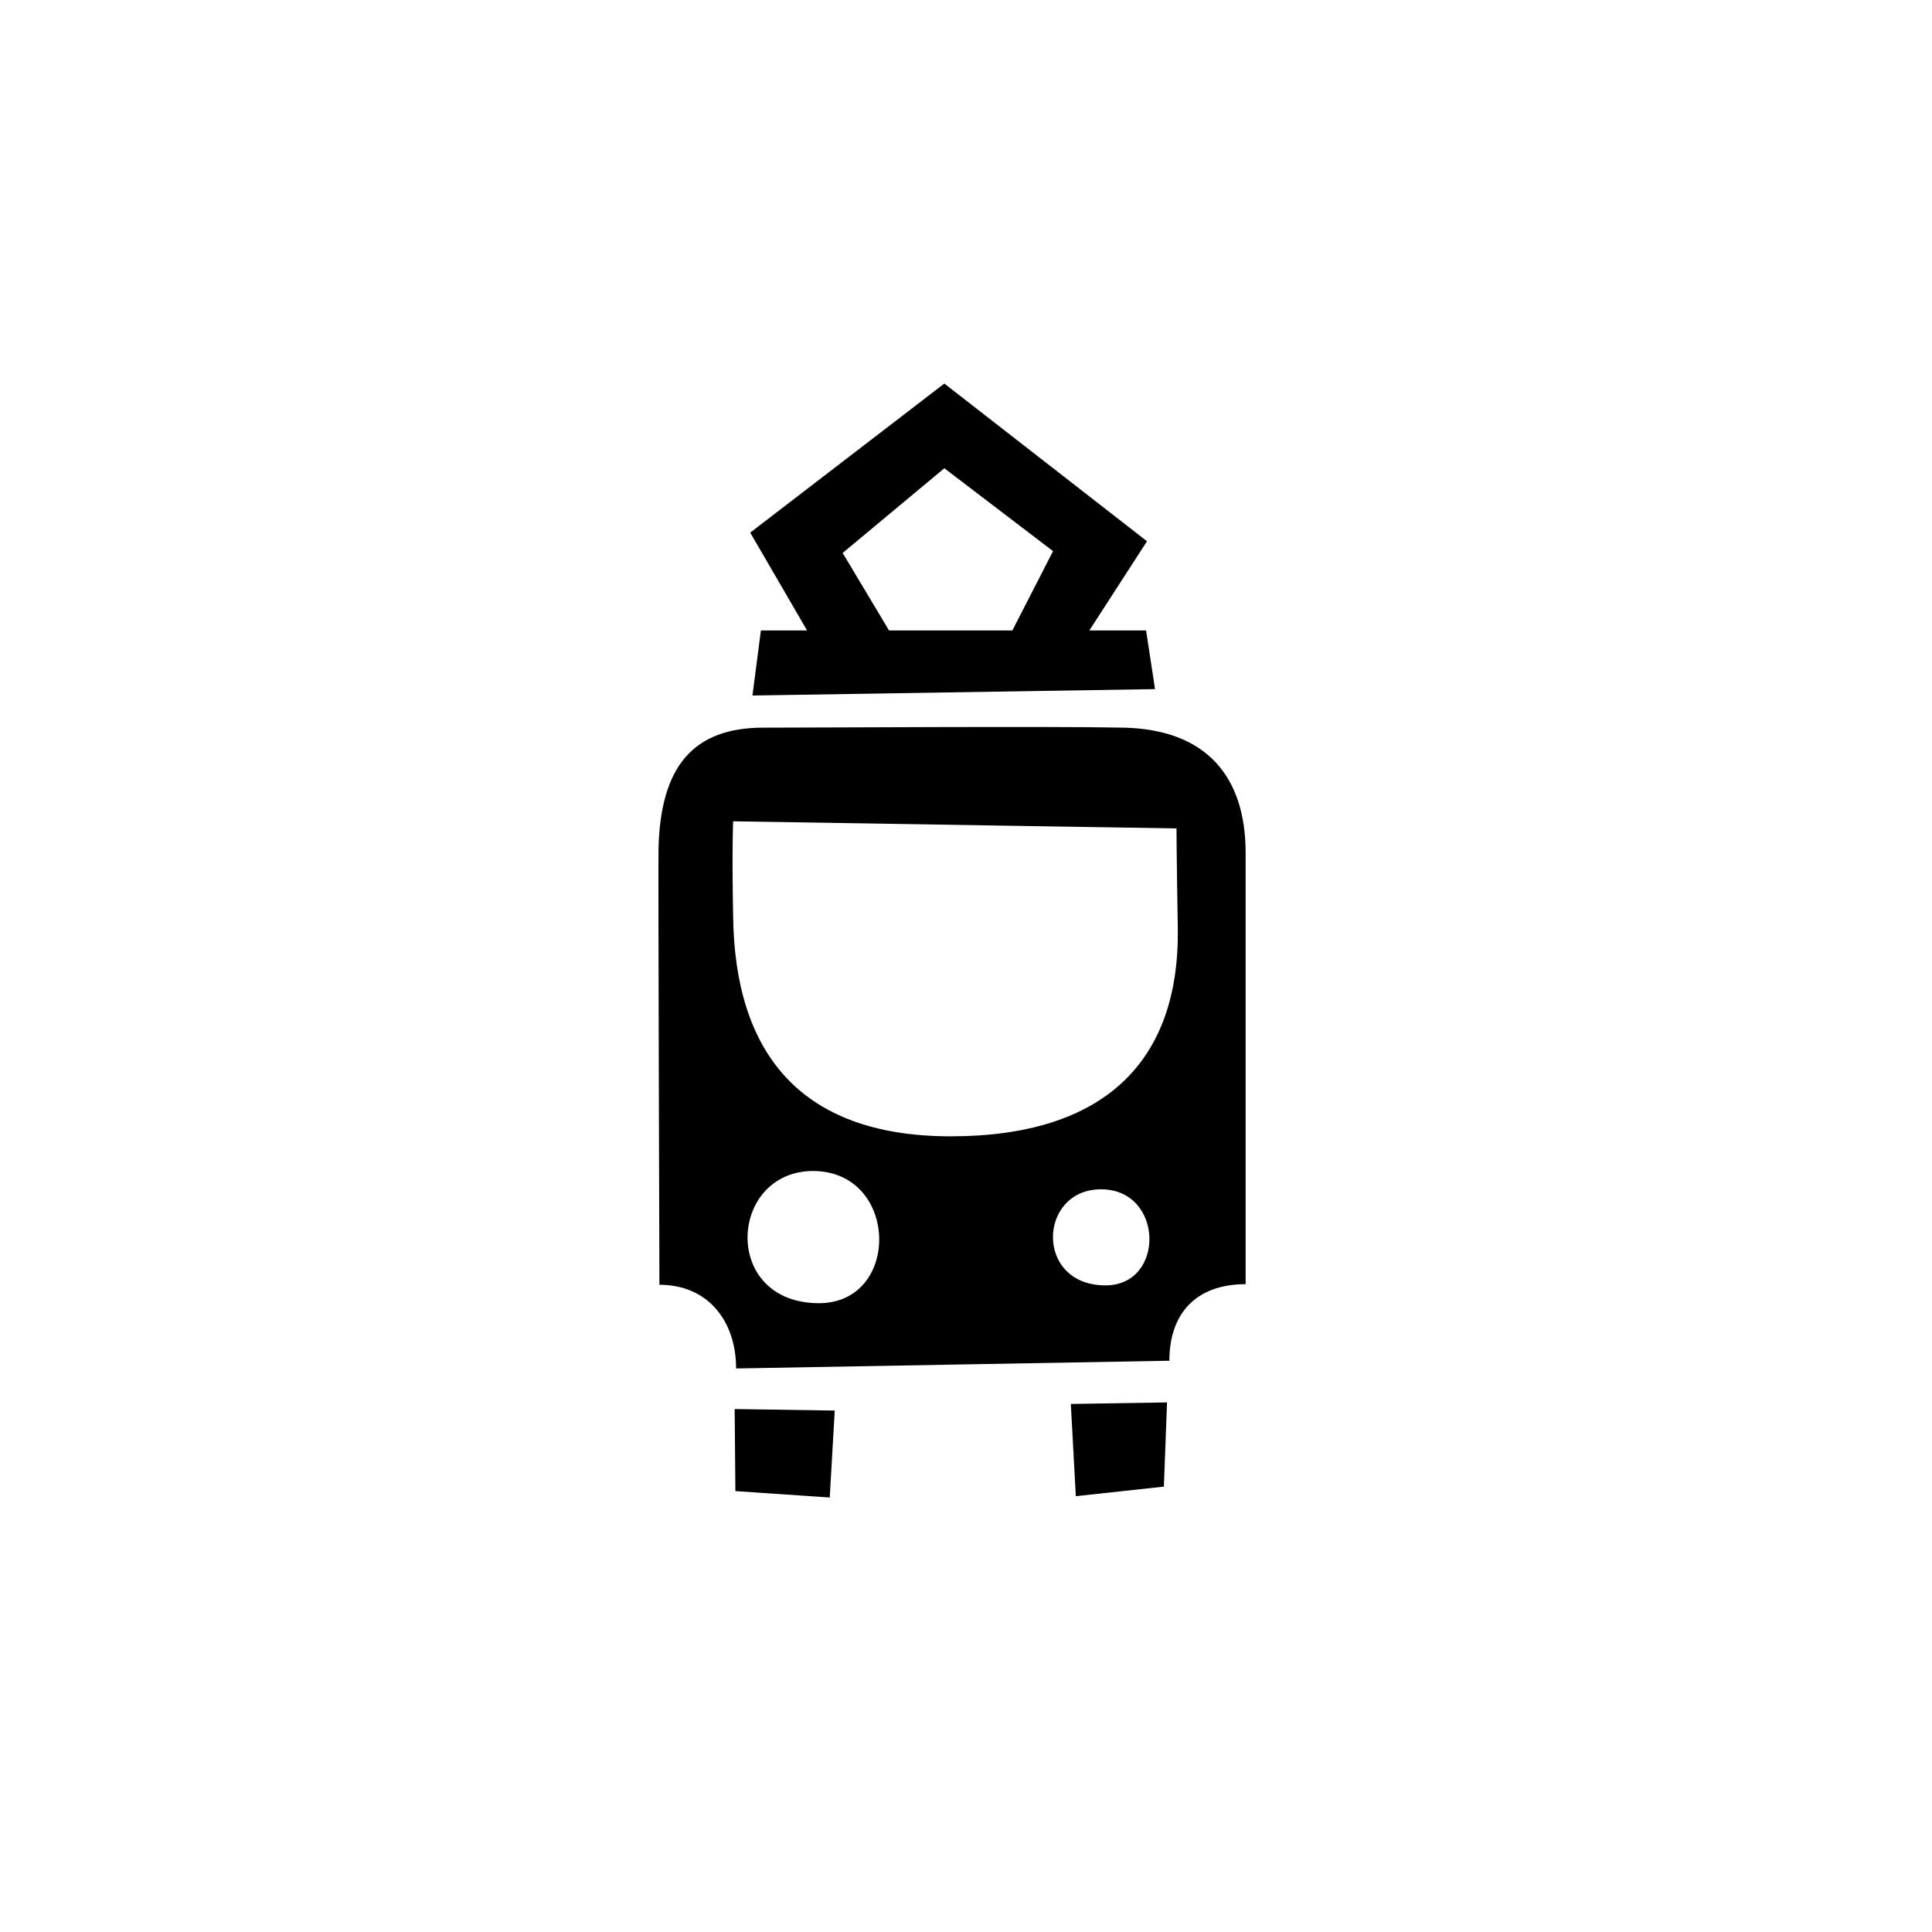 <?xml version="1.0" encoding="utf-8"?>
<svg width="800px" height="800px" viewBox="-20 0 190 190" fill="none" xmlns="http://www.w3.org/2000/svg">
<path fill-rule="evenodd" clip-rule="evenodd" d="M95 133.82L52.39 134.58C52.39 129.95 49.66 126.35 44.85 126.35C44.85 126.35 44.72 85.46 44.76 83.5C44.94 75.41 48.14 71.56 55.07 71.56C60.65 71.56 83.34 71.41 90.5 71.56C98.66 71.74 102.5 76.39 102.5 83.88V126.29C97.63 126.29 95 129.17 95 133.82ZM88.71 126.41C94.63 126.41 94.47 116.96 88.28 116.96C82.09 116.96 81.71 126.41 88.73 126.41H88.71ZM60.53 128.16C68.64 128.16 68.43 115.16 59.94 115.16C51.63 115.21 50.92 128.16 60.55 128.16H60.53ZM52.1 80.77C52.1 80.77 51.97 83.43 52.1 90.15C52.27 103.26 58.44 111.75 73.5 111.75C88.56 111.75 96 104.43 95.83 91.33C95.71 84.33 95.7 81.47 95.7 81.47L52.1 80.77ZM93.59 67.77L54 68.4L54.83 62H59.37L53.78 52.38L72.87 37.72L92.8 53.23L87.13 62H92.71L93.59 67.77ZM72.87 46.05L62.87 54.38L67.43 62H79.56L83.56 54.2L72.87 46.05ZM61.6 147.27L52.32 146.64L52.25 138.57L62.09 138.72L61.6 147.27ZM94.46 146.2L85.8 147.14L85.31 138.07L94.77 137.92L94.46 146.2Z" fill="#000000"/>
</svg>